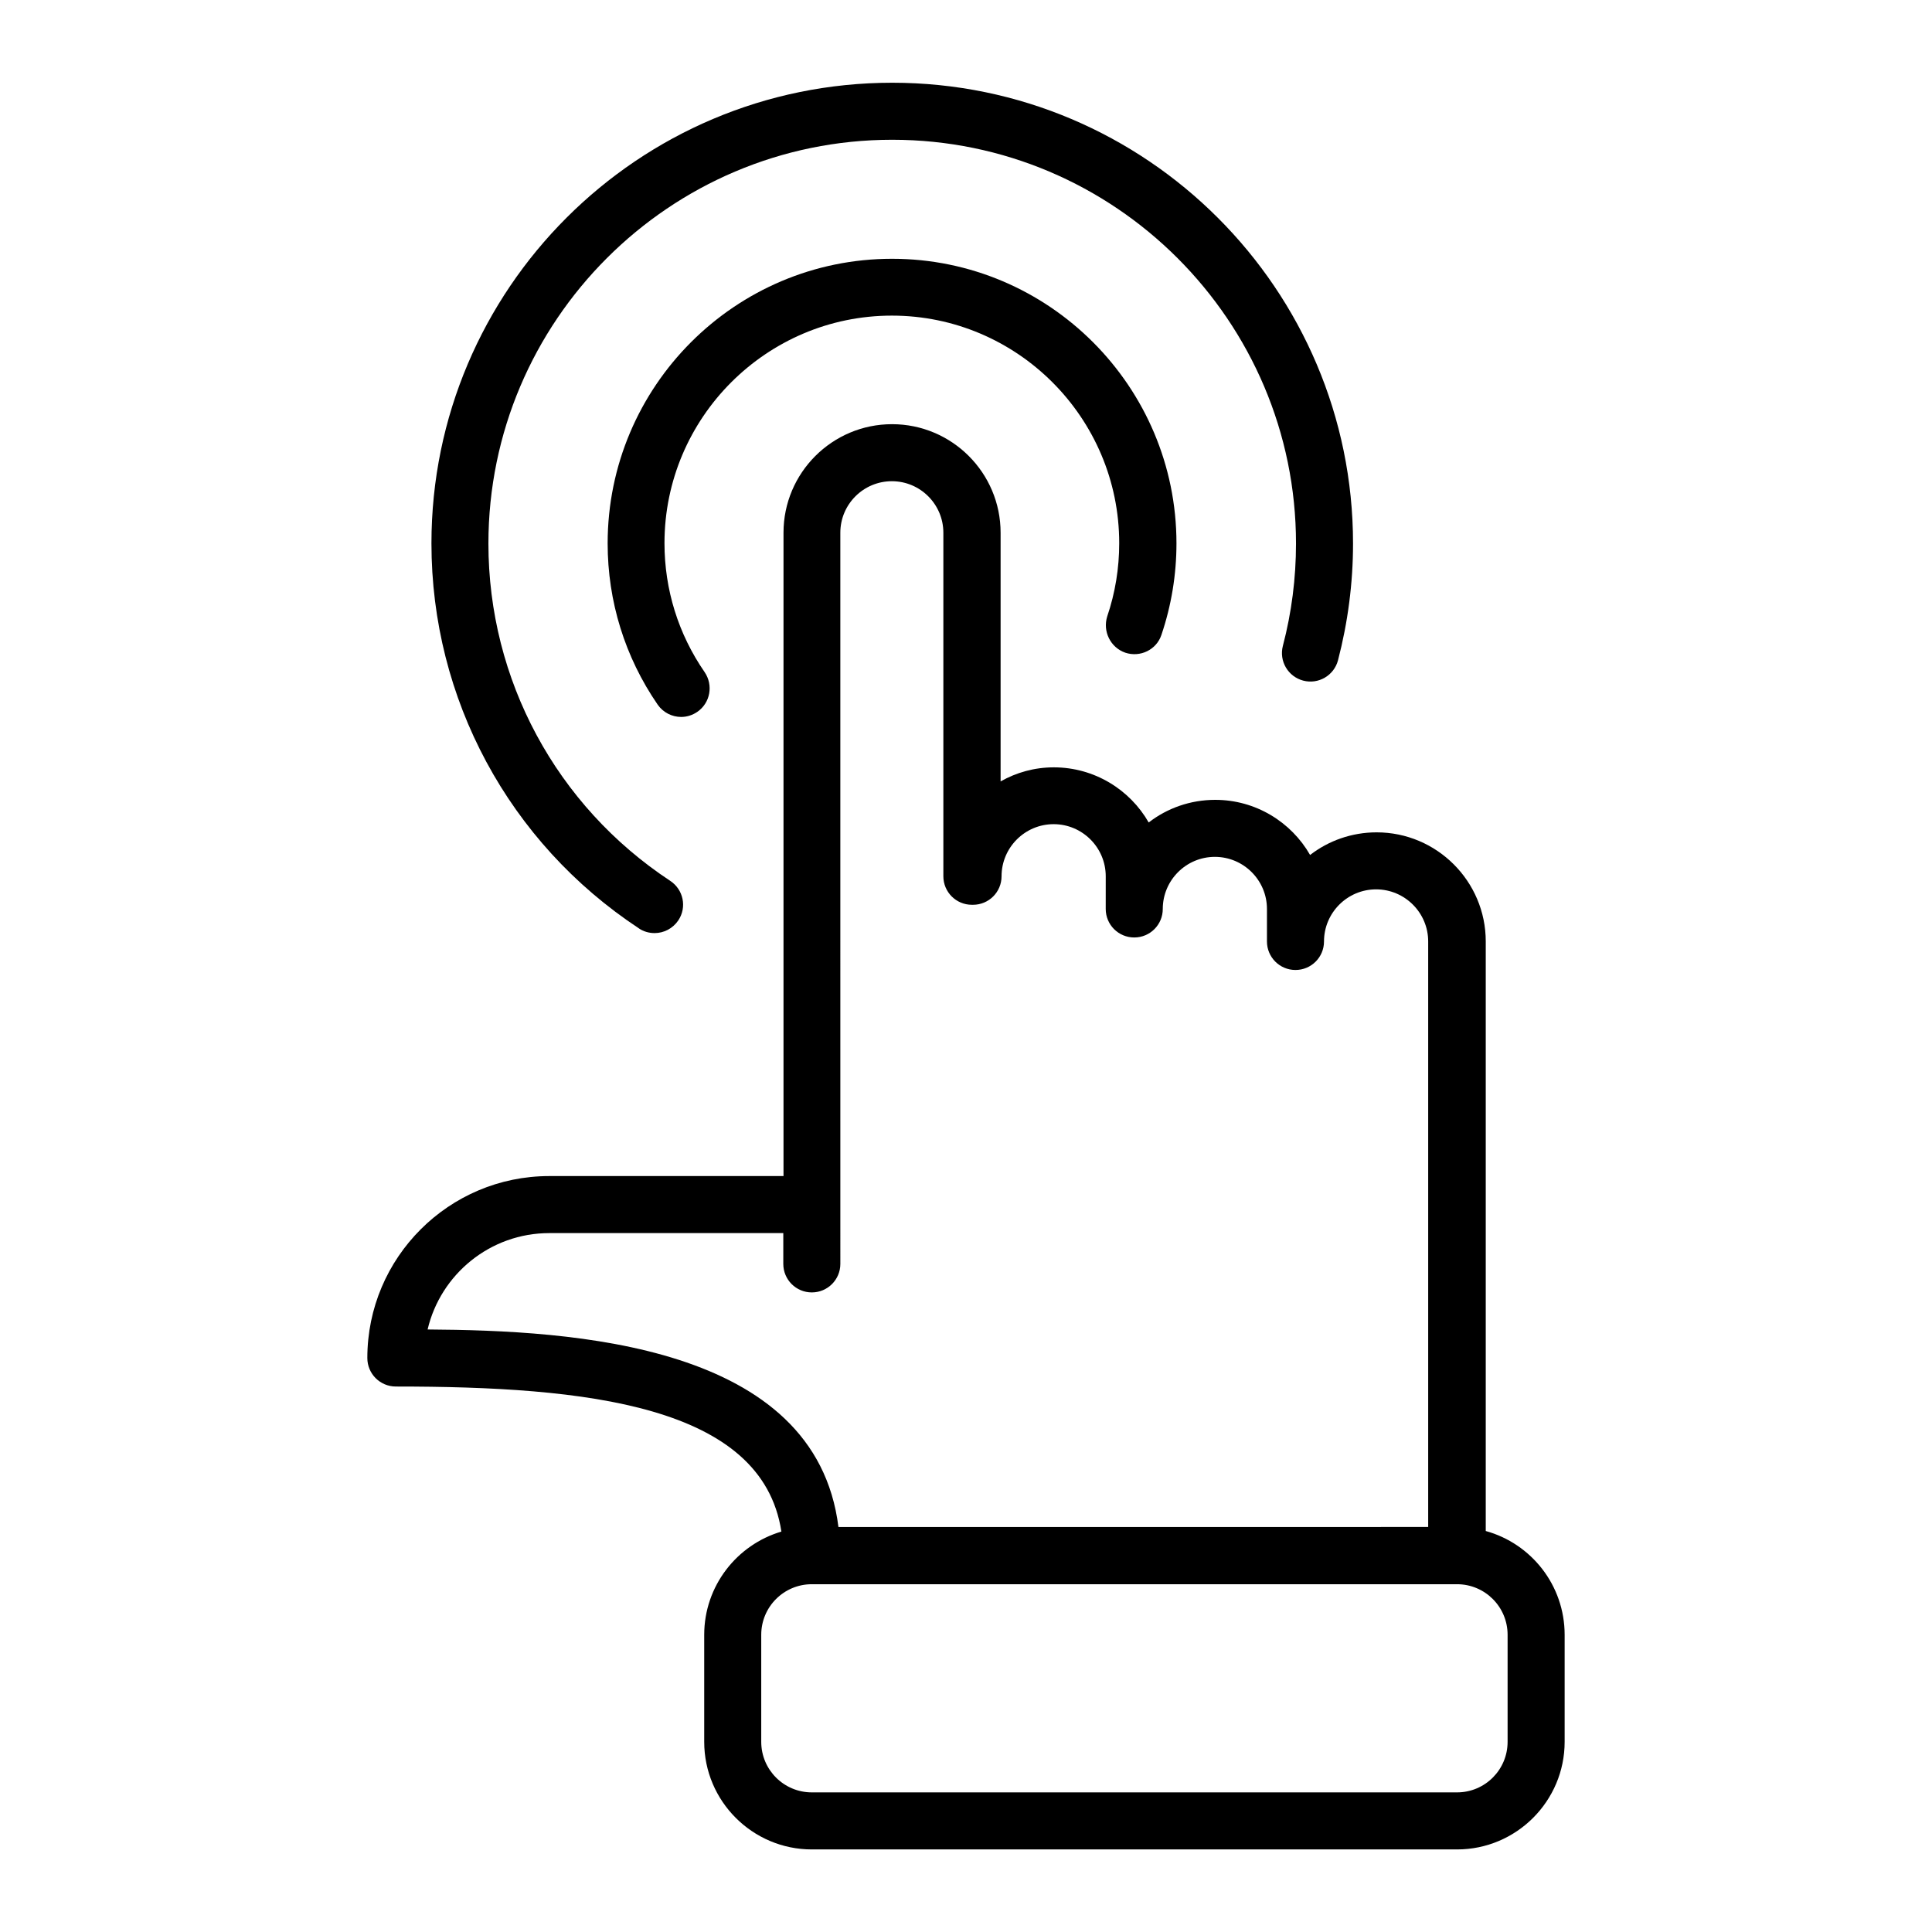 <?xml version="1.0" encoding="UTF-8"?>
<!-- Uploaded to: SVG Repo, www.svgrepo.com, Generator: SVG Repo Mixer Tools -->
<svg fill="#000000" width="800px" height="800px" version="1.1" viewBox="144 144 512 512" xmlns="http://www.w3.org/2000/svg">
 <g>
  <path d="m537.74 549.73v-156.23c0-15.973-13-28.918-28.918-28.918-6.602 0-12.746 2.215-17.633 5.996-4.988-8.715-14.41-14.609-25.141-14.609-6.602 0-12.746 2.215-17.633 5.996-4.988-8.715-14.41-14.609-25.141-14.609-5.141 0-9.926 1.359-14.105 3.727v-65.902c0-15.871-12.898-28.766-28.766-28.766-15.871 0-28.766 12.898-28.766 28.766v170.49h-62.074c-26.602 0-48.215 21.613-48.215 48.215 0 4.18 3.375 7.559 7.559 7.559 50.281 0 97.035 4.836 102.17 38.441-11.789 3.477-20.453 14.41-20.453 27.355v28.363c0 15.719 12.797 28.516 28.516 28.516h170.99c15.719 0 28.516-12.797 28.516-28.516v-28.363c0-13.148-8.867-24.184-20.91-27.508zm-280.42-53.402c3.426-14.609 16.574-25.543 32.242-25.543h62.02v8.16c0 4.18 3.375 7.559 7.559 7.559 4.18 0 7.559-3.375 7.559-7.559l-0.004-95.27v-98.496c0-7.559 6.144-13.652 13.652-13.652 7.559 0 13.652 6.144 13.652 13.652v91.039c0 4.18 3.375 7.559 7.559 7.559h0.152 0.152c4.18 0 7.559-3.375 7.559-7.559 0-7.609 6.195-13.805 13.805-13.805 7.609 0 13.805 6.195 13.805 13.805l-0.004 8.664c0 4.18 3.375 7.559 7.559 7.559 4.18 0 7.559-3.375 7.559-7.559 0-7.609 6.195-13.805 13.805-13.805s13.805 6.195 13.805 13.805v8.613c0 4.18 3.375 7.559 7.559 7.559 4.18 0 7.559-3.375 7.559-7.559 0-7.609 6.195-13.805 13.805-13.805s13.805 6.195 13.805 13.805v155.17l-156.29 0.004c-6.043-48.566-70.43-52.094-108.87-52.344zm286.21 109.27c0 7.406-5.996 13.402-13.402 13.402h-170.99c-7.406 0-13.402-5.996-13.402-13.402v-28.363c0-7.406 5.996-13.402 13.402-13.402h170.99c7.406 0 13.402 5.996 13.402 13.402z"/>
  <path d="m313.29 390.02c1.258 0.855 2.719 1.258 4.18 1.258 2.469 0 4.836-1.211 6.297-3.375 2.316-3.477 1.359-8.16-2.168-10.48-30.18-19.902-48.164-53.305-48.164-89.375 0-58.996 48.012-107.01 107.01-107.01 58.996 0 107.01 48.012 107.01 107.01 0 9.168-1.16 18.289-3.477 27.105-1.059 4.031 1.359 8.16 5.391 9.219s8.16-1.359 9.219-5.391c2.621-10.078 3.981-20.453 3.981-30.934 0-67.309-54.766-122.12-122.12-122.12-67.352 0.004-122.11 54.715-122.11 122.07 0 41.164 20.504 79.301 54.965 102.02z"/>
  <path d="m442.22 316.97c3.93 1.309 8.262-0.754 9.574-4.734 2.621-7.758 3.981-15.922 3.981-24.234 0-41.562-33.805-75.422-75.371-75.422-41.562 0-75.371 33.805-75.371 75.422 0 15.367 4.586 30.129 13.25 42.723 1.461 2.117 3.828 3.273 6.246 3.273 1.461 0 2.973-0.453 4.281-1.359 3.426-2.367 4.281-7.055 1.914-10.531-6.953-10.078-10.629-21.867-10.629-34.16 0-33.25 27.055-60.305 60.254-60.305 33.199 0 60.254 27.055 60.254 60.305 0 6.648-1.059 13.148-3.176 19.398-1.254 3.984 0.863 8.266 4.793 9.625z"/>
 </g>
</svg>